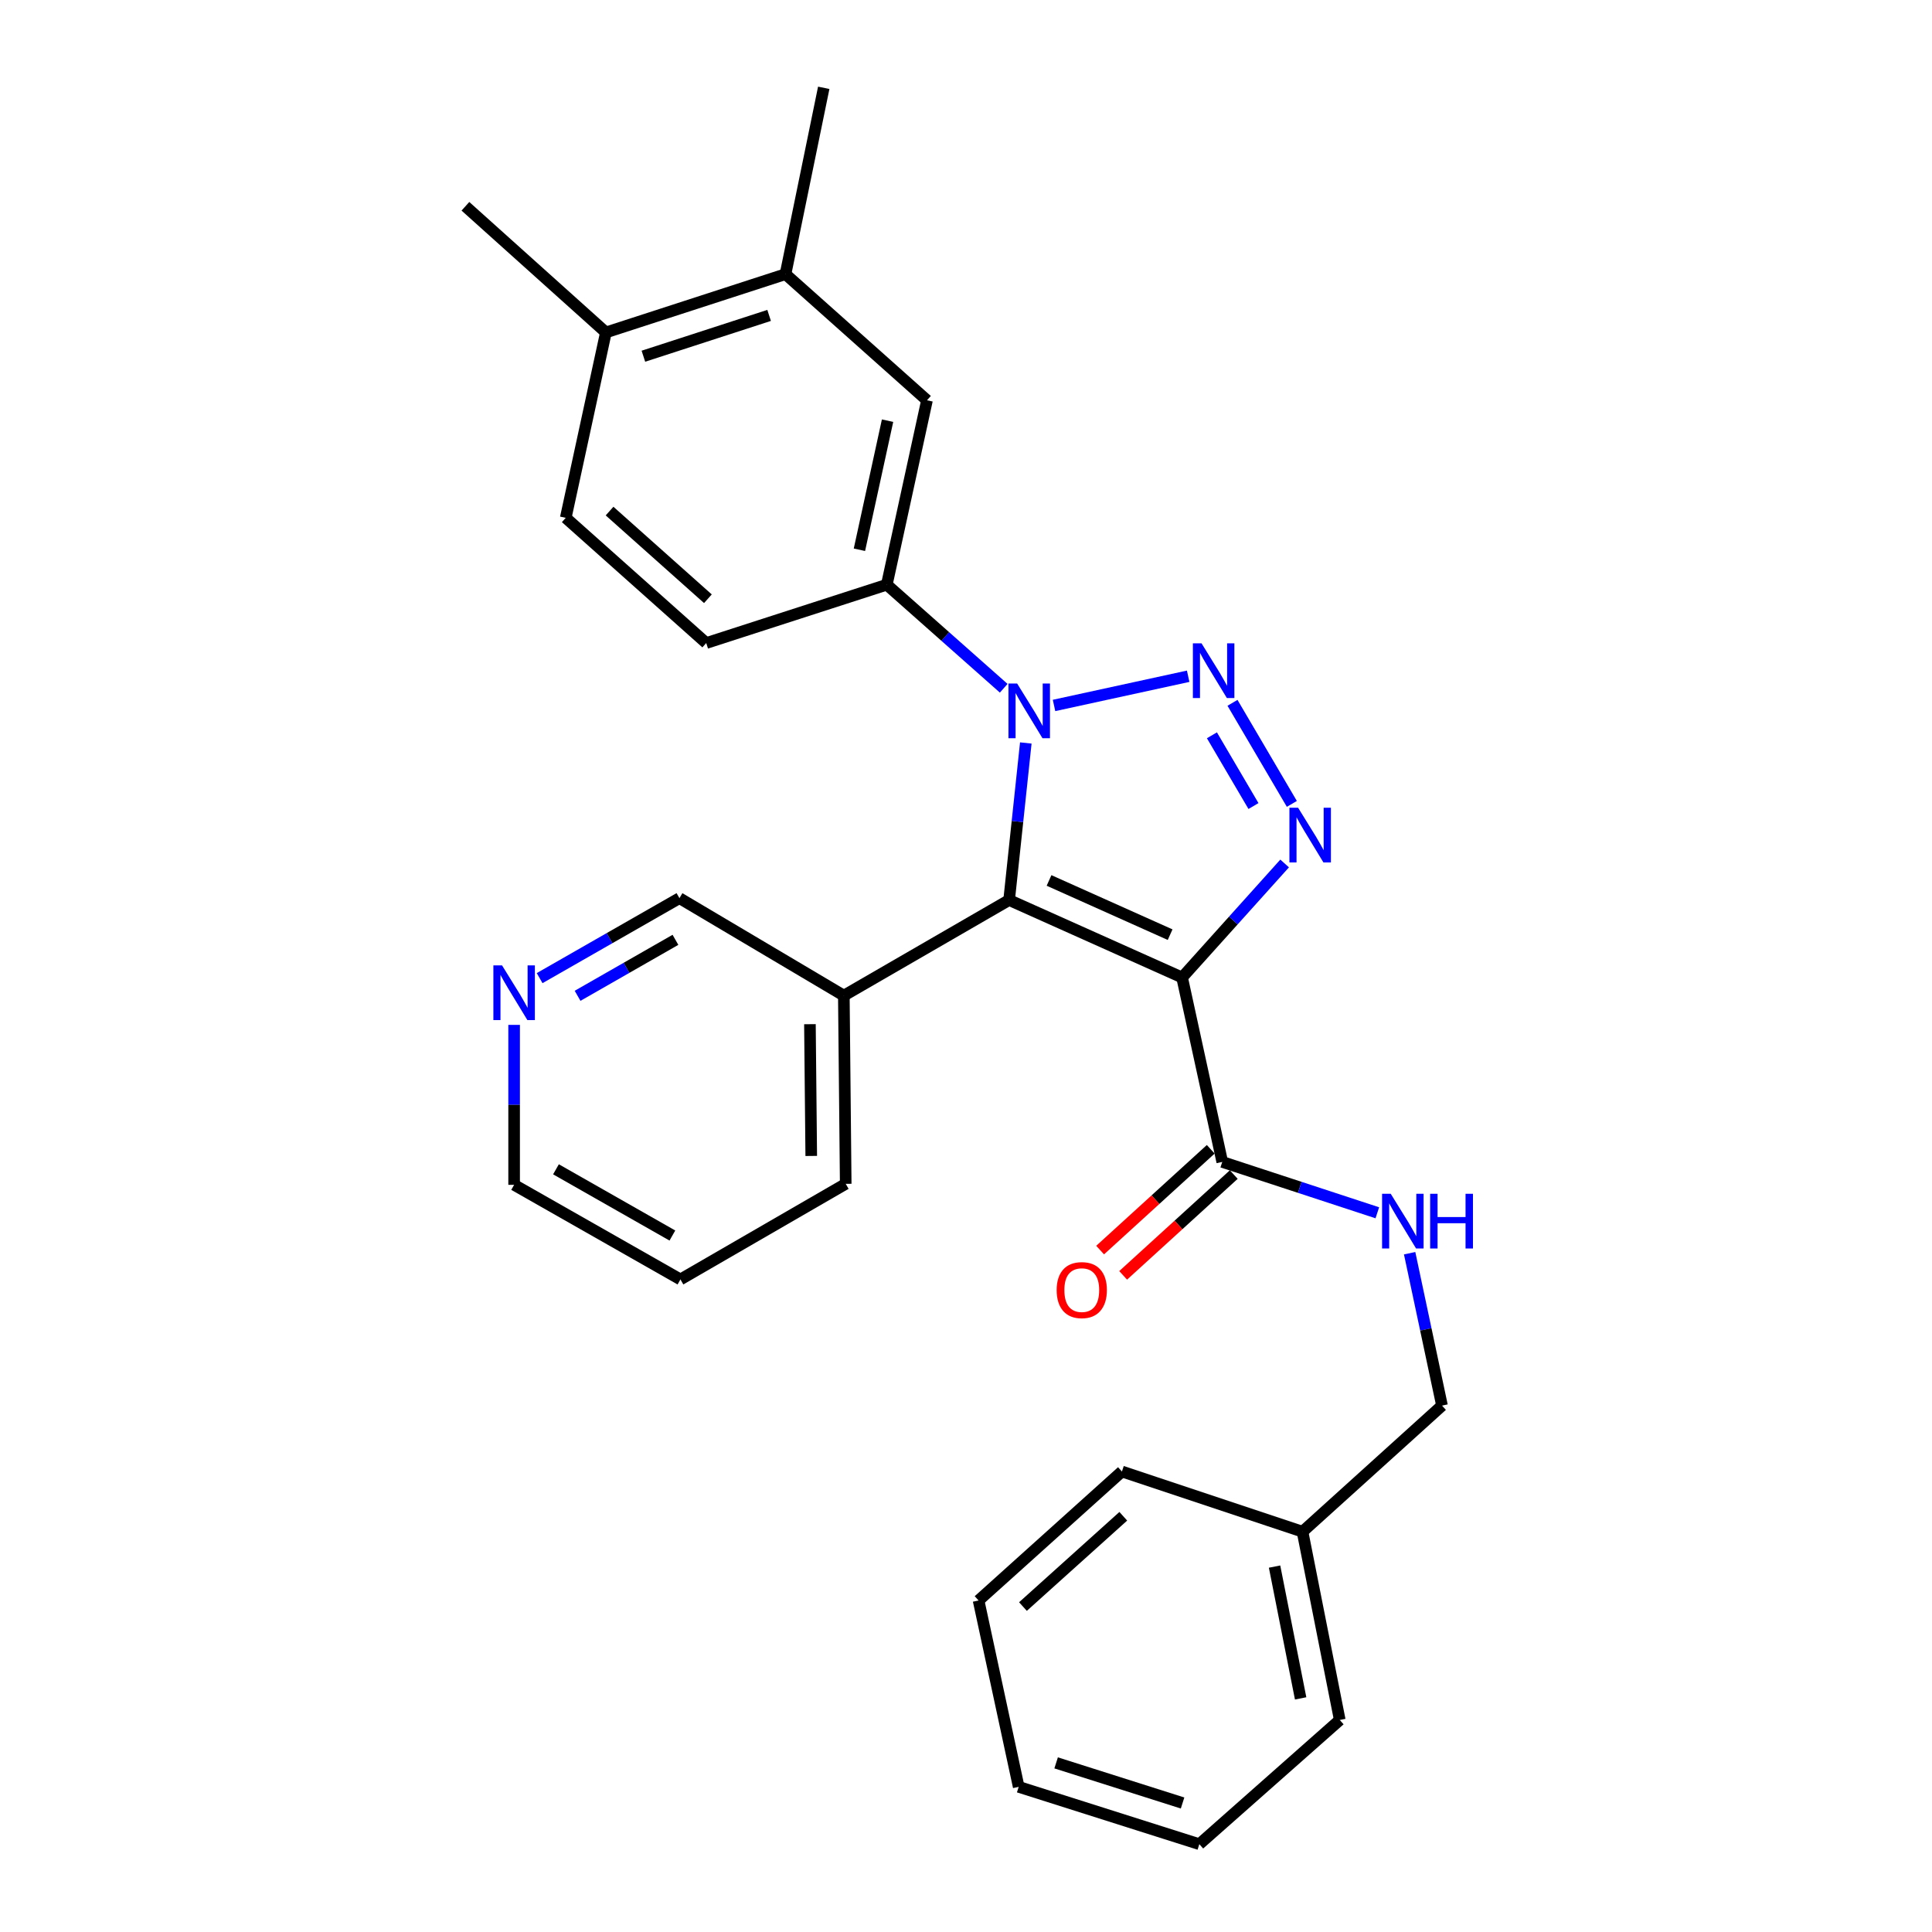 <?xml version='1.0' encoding='iso-8859-1'?>
<svg version='1.1' baseProfile='full'
              xmlns='http://www.w3.org/2000/svg'
                      xmlns:rdkit='http://www.rdkit.org/xml'
                      xmlns:xlink='http://www.w3.org/1999/xlink'
                  xml:space='preserve'
width='1000px' height='1000px' viewBox='0 0 1000 1000'>
<!-- END OF HEADER -->
<rect style='opacity:1.0;fill:#FFFFFF;stroke:none' width='1000' height='1000' x='0' y='0'> </rect>
<path class='bond-1' d='M 611.851,505.948 L 522.318,465.856' style='fill:none;fill-rule:evenodd;stroke:#000000;stroke-width:6px;stroke-linecap:butt;stroke-linejoin:miter;stroke-opacity:1' />
<path class='bond-1' d='M 605.653,483.783 L 542.981,455.719' style='fill:none;fill-rule:evenodd;stroke:#000000;stroke-width:6px;stroke-linecap:butt;stroke-linejoin:miter;stroke-opacity:1' />
<path class='bond-3' d='M 611.851,505.948 L 638.388,476.44' style='fill:none;fill-rule:evenodd;stroke:#000000;stroke-width:6px;stroke-linecap:butt;stroke-linejoin:miter;stroke-opacity:1' />
<path class='bond-3' d='M 638.388,476.44 L 664.925,446.932' style='fill:none;fill-rule:evenodd;stroke:#0000FF;stroke-width:6px;stroke-linecap:butt;stroke-linejoin:miter;stroke-opacity:1' />
<path class='bond-4' d='M 611.851,505.948 L 632.634,601.409' style='fill:none;fill-rule:evenodd;stroke:#000000;stroke-width:6px;stroke-linecap:butt;stroke-linejoin:miter;stroke-opacity:1' />
<path class='bond-0' d='M 637.937,363.781 L 668.66,416.089' style='fill:none;fill-rule:evenodd;stroke:#0000FF;stroke-width:6px;stroke-linecap:butt;stroke-linejoin:miter;stroke-opacity:1' />
<path class='bond-0' d='M 627.287,380.59 L 648.793,417.205' style='fill:none;fill-rule:evenodd;stroke:#0000FF;stroke-width:6px;stroke-linecap:butt;stroke-linejoin:miter;stroke-opacity:1' />
<path class='bond-28' d='M 614.989,350.025 L 545.565,365.141' style='fill:none;fill-rule:evenodd;stroke:#0000FF;stroke-width:6px;stroke-linecap:butt;stroke-linejoin:miter;stroke-opacity:1' />
<path class='bond-2' d='M 522.318,465.856 L 526.636,425.208' style='fill:none;fill-rule:evenodd;stroke:#000000;stroke-width:6px;stroke-linecap:butt;stroke-linejoin:miter;stroke-opacity:1' />
<path class='bond-2' d='M 526.636,425.208 L 530.954,384.559' style='fill:none;fill-rule:evenodd;stroke:#0000FF;stroke-width:6px;stroke-linecap:butt;stroke-linejoin:miter;stroke-opacity:1' />
<path class='bond-6' d='M 522.318,465.856 L 436.767,515.327' style='fill:none;fill-rule:evenodd;stroke:#000000;stroke-width:6px;stroke-linecap:butt;stroke-linejoin:miter;stroke-opacity:1' />
<path class='bond-5' d='M 519.518,356.243 L 489.262,329.441' style='fill:none;fill-rule:evenodd;stroke:#0000FF;stroke-width:6px;stroke-linecap:butt;stroke-linejoin:miter;stroke-opacity:1' />
<path class='bond-5' d='M 489.262,329.441 L 459.006,302.639' style='fill:none;fill-rule:evenodd;stroke:#000000;stroke-width:6px;stroke-linecap:butt;stroke-linejoin:miter;stroke-opacity:1' />
<path class='bond-8' d='M 632.634,601.409 L 672.767,614.571' style='fill:none;fill-rule:evenodd;stroke:#000000;stroke-width:6px;stroke-linecap:butt;stroke-linejoin:miter;stroke-opacity:1' />
<path class='bond-8' d='M 672.767,614.571 L 712.9,627.734' style='fill:none;fill-rule:evenodd;stroke:#0000FF;stroke-width:6px;stroke-linecap:butt;stroke-linejoin:miter;stroke-opacity:1' />
<path class='bond-11' d='M 626.675,594.869 L 598.049,620.956' style='fill:none;fill-rule:evenodd;stroke:#000000;stroke-width:6px;stroke-linecap:butt;stroke-linejoin:miter;stroke-opacity:1' />
<path class='bond-11' d='M 598.049,620.956 L 569.422,647.043' style='fill:none;fill-rule:evenodd;stroke:#FF0000;stroke-width:6px;stroke-linecap:butt;stroke-linejoin:miter;stroke-opacity:1' />
<path class='bond-11' d='M 638.594,607.949 L 609.968,634.036' style='fill:none;fill-rule:evenodd;stroke:#000000;stroke-width:6px;stroke-linecap:butt;stroke-linejoin:miter;stroke-opacity:1' />
<path class='bond-11' d='M 609.968,634.036 L 581.342,660.123' style='fill:none;fill-rule:evenodd;stroke:#FF0000;stroke-width:6px;stroke-linecap:butt;stroke-linejoin:miter;stroke-opacity:1' />
<path class='bond-7' d='M 459.006,302.639 L 479.808,207.188' style='fill:none;fill-rule:evenodd;stroke:#000000;stroke-width:6px;stroke-linecap:butt;stroke-linejoin:miter;stroke-opacity:1' />
<path class='bond-7' d='M 444.836,284.553 L 459.398,217.737' style='fill:none;fill-rule:evenodd;stroke:#000000;stroke-width:6px;stroke-linecap:butt;stroke-linejoin:miter;stroke-opacity:1' />
<path class='bond-10' d='M 459.006,302.639 L 365.54,332.84' style='fill:none;fill-rule:evenodd;stroke:#000000;stroke-width:6px;stroke-linecap:butt;stroke-linejoin:miter;stroke-opacity:1' />
<path class='bond-16' d='M 436.767,515.327 L 351.678,464.883' style='fill:none;fill-rule:evenodd;stroke:#000000;stroke-width:6px;stroke-linecap:butt;stroke-linejoin:miter;stroke-opacity:1' />
<path class='bond-18' d='M 436.767,515.327 L 437.741,612.754' style='fill:none;fill-rule:evenodd;stroke:#000000;stroke-width:6px;stroke-linecap:butt;stroke-linejoin:miter;stroke-opacity:1' />
<path class='bond-18' d='M 419.218,530.118 L 419.899,598.317' style='fill:none;fill-rule:evenodd;stroke:#000000;stroke-width:6px;stroke-linecap:butt;stroke-linejoin:miter;stroke-opacity:1' />
<path class='bond-9' d='M 479.808,207.188 L 406.576,141.899' style='fill:none;fill-rule:evenodd;stroke:#000000;stroke-width:6px;stroke-linecap:butt;stroke-linejoin:miter;stroke-opacity:1' />
<path class='bond-15' d='M 729.626,648.663 L 738.004,688.098' style='fill:none;fill-rule:evenodd;stroke:#0000FF;stroke-width:6px;stroke-linecap:butt;stroke-linejoin:miter;stroke-opacity:1' />
<path class='bond-15' d='M 738.004,688.098 L 746.381,727.533' style='fill:none;fill-rule:evenodd;stroke:#000000;stroke-width:6px;stroke-linecap:butt;stroke-linejoin:miter;stroke-opacity:1' />
<path class='bond-19' d='M 406.576,141.899 L 426.366,45.455' style='fill:none;fill-rule:evenodd;stroke:#000000;stroke-width:6px;stroke-linecap:butt;stroke-linejoin:miter;stroke-opacity:1' />
<path class='bond-30' d='M 406.576,141.899 L 313.612,172.071' style='fill:none;fill-rule:evenodd;stroke:#000000;stroke-width:6px;stroke-linecap:butt;stroke-linejoin:miter;stroke-opacity:1' />
<path class='bond-30' d='M 398.094,163.256 L 333.019,184.377' style='fill:none;fill-rule:evenodd;stroke:#000000;stroke-width:6px;stroke-linecap:butt;stroke-linejoin:miter;stroke-opacity:1' />
<path class='bond-14' d='M 365.54,332.84 L 292.829,268.023' style='fill:none;fill-rule:evenodd;stroke:#000000;stroke-width:6px;stroke-linecap:butt;stroke-linejoin:miter;stroke-opacity:1' />
<path class='bond-14' d='M 366.409,309.908 L 315.511,264.536' style='fill:none;fill-rule:evenodd;stroke:#000000;stroke-width:6px;stroke-linecap:butt;stroke-linejoin:miter;stroke-opacity:1' />
<path class='bond-12' d='M 313.612,172.071 L 292.829,268.023' style='fill:none;fill-rule:evenodd;stroke:#000000;stroke-width:6px;stroke-linecap:butt;stroke-linejoin:miter;stroke-opacity:1' />
<path class='bond-21' d='M 313.612,172.071 L 240.9,106.772' style='fill:none;fill-rule:evenodd;stroke:#000000;stroke-width:6px;stroke-linecap:butt;stroke-linejoin:miter;stroke-opacity:1' />
<path class='bond-13' d='M 279.312,506.279 L 315.495,485.581' style='fill:none;fill-rule:evenodd;stroke:#0000FF;stroke-width:6px;stroke-linecap:butt;stroke-linejoin:miter;stroke-opacity:1' />
<path class='bond-13' d='M 315.495,485.581 L 351.678,464.883' style='fill:none;fill-rule:evenodd;stroke:#000000;stroke-width:6px;stroke-linecap:butt;stroke-linejoin:miter;stroke-opacity:1' />
<path class='bond-13' d='M 298.954,515.43 L 324.282,500.942' style='fill:none;fill-rule:evenodd;stroke:#0000FF;stroke-width:6px;stroke-linecap:butt;stroke-linejoin:miter;stroke-opacity:1' />
<path class='bond-13' d='M 324.282,500.942 L 349.61,486.453' style='fill:none;fill-rule:evenodd;stroke:#000000;stroke-width:6px;stroke-linecap:butt;stroke-linejoin:miter;stroke-opacity:1' />
<path class='bond-29' d='M 266.108,530.478 L 266.108,571.872' style='fill:none;fill-rule:evenodd;stroke:#0000FF;stroke-width:6px;stroke-linecap:butt;stroke-linejoin:miter;stroke-opacity:1' />
<path class='bond-29' d='M 266.108,571.872 L 266.108,613.265' style='fill:none;fill-rule:evenodd;stroke:#000000;stroke-width:6px;stroke-linecap:butt;stroke-linejoin:miter;stroke-opacity:1' />
<path class='bond-17' d='M 746.381,727.533 L 674.181,792.812' style='fill:none;fill-rule:evenodd;stroke:#000000;stroke-width:6px;stroke-linecap:butt;stroke-linejoin:miter;stroke-opacity:1' />
<path class='bond-22' d='M 674.181,792.812 L 693.46,890.259' style='fill:none;fill-rule:evenodd;stroke:#000000;stroke-width:6px;stroke-linecap:butt;stroke-linejoin:miter;stroke-opacity:1' />
<path class='bond-22' d='M 659.713,810.864 L 673.208,879.077' style='fill:none;fill-rule:evenodd;stroke:#000000;stroke-width:6px;stroke-linecap:butt;stroke-linejoin:miter;stroke-opacity:1' />
<path class='bond-23' d='M 674.181,792.812 L 580.706,761.648' style='fill:none;fill-rule:evenodd;stroke:#000000;stroke-width:6px;stroke-linecap:butt;stroke-linejoin:miter;stroke-opacity:1' />
<path class='bond-24' d='M 437.741,612.754 L 352.19,662.234' style='fill:none;fill-rule:evenodd;stroke:#000000;stroke-width:6px;stroke-linecap:butt;stroke-linejoin:miter;stroke-opacity:1' />
<path class='bond-20' d='M 266.108,613.265 L 352.19,662.234' style='fill:none;fill-rule:evenodd;stroke:#000000;stroke-width:6px;stroke-linecap:butt;stroke-linejoin:miter;stroke-opacity:1' />
<path class='bond-20' d='M 287.77,605.229 L 348.027,639.508' style='fill:none;fill-rule:evenodd;stroke:#000000;stroke-width:6px;stroke-linecap:butt;stroke-linejoin:miter;stroke-opacity:1' />
<path class='bond-26' d='M 693.46,890.259 L 620.768,954.545' style='fill:none;fill-rule:evenodd;stroke:#000000;stroke-width:6px;stroke-linecap:butt;stroke-linejoin:miter;stroke-opacity:1' />
<path class='bond-25' d='M 580.706,761.648 L 506.51,828.411' style='fill:none;fill-rule:evenodd;stroke:#000000;stroke-width:6px;stroke-linecap:butt;stroke-linejoin:miter;stroke-opacity:1' />
<path class='bond-25' d='M 581.413,784.817 L 529.476,831.551' style='fill:none;fill-rule:evenodd;stroke:#000000;stroke-width:6px;stroke-linecap:butt;stroke-linejoin:miter;stroke-opacity:1' />
<path class='bond-27' d='M 506.51,828.411 L 527.273,924.875' style='fill:none;fill-rule:evenodd;stroke:#000000;stroke-width:6px;stroke-linecap:butt;stroke-linejoin:miter;stroke-opacity:1' />
<path class='bond-31' d='M 620.768,954.545 L 527.273,924.875' style='fill:none;fill-rule:evenodd;stroke:#000000;stroke-width:6px;stroke-linecap:butt;stroke-linejoin:miter;stroke-opacity:1' />
<path class='bond-31' d='M 612.097,933.228 L 546.65,912.458' style='fill:none;fill-rule:evenodd;stroke:#000000;stroke-width:6px;stroke-linecap:butt;stroke-linejoin:miter;stroke-opacity:1' />
<path  class='atom-1' d='M 621.911 332.994
L 631.191 347.994
Q 632.111 349.474, 633.591 352.154
Q 635.071 354.834, 635.151 354.994
L 635.151 332.994
L 638.911 332.994
L 638.911 361.314
L 635.031 361.314
L 625.071 344.914
Q 623.911 342.994, 622.671 340.794
Q 621.471 338.594, 621.111 337.914
L 621.111 361.314
L 617.431 361.314
L 617.431 332.994
L 621.911 332.994
' fill='#0000FF'/>
<path  class='atom-3' d='M 526.46 353.778
L 535.74 368.778
Q 536.66 370.258, 538.14 372.938
Q 539.62 375.618, 539.7 375.778
L 539.7 353.778
L 543.46 353.778
L 543.46 382.098
L 539.58 382.098
L 529.62 365.698
Q 528.46 363.778, 527.22 361.578
Q 526.02 359.378, 525.66 358.698
L 525.66 382.098
L 521.98 382.098
L 521.98 353.778
L 526.46 353.778
' fill='#0000FF'/>
<path  class='atom-4' d='M 671.883 418.074
L 681.163 433.074
Q 682.083 434.554, 683.563 437.234
Q 685.043 439.914, 685.123 440.074
L 685.123 418.074
L 688.883 418.074
L 688.883 446.394
L 685.003 446.394
L 675.043 429.994
Q 673.883 428.074, 672.643 425.874
Q 671.443 423.674, 671.083 422.994
L 671.083 446.394
L 667.403 446.394
L 667.403 418.074
L 671.883 418.074
' fill='#0000FF'/>
<path  class='atom-9' d='M 719.84 617.902
L 729.12 632.902
Q 730.04 634.382, 731.52 637.062
Q 733 639.742, 733.08 639.902
L 733.08 617.902
L 736.84 617.902
L 736.84 646.222
L 732.96 646.222
L 723 629.822
Q 721.84 627.902, 720.6 625.702
Q 719.4 623.502, 719.04 622.822
L 719.04 646.222
L 715.36 646.222
L 715.36 617.902
L 719.84 617.902
' fill='#0000FF'/>
<path  class='atom-9' d='M 740.24 617.902
L 744.08 617.902
L 744.08 629.942
L 758.56 629.942
L 758.56 617.902
L 762.4 617.902
L 762.4 646.222
L 758.56 646.222
L 758.56 633.142
L 744.08 633.142
L 744.08 646.222
L 740.24 646.222
L 740.24 617.902
' fill='#0000FF'/>
<path  class='atom-12' d='M 546.923 667.751
Q 546.923 660.951, 550.283 657.151
Q 553.643 653.351, 559.923 653.351
Q 566.203 653.351, 569.563 657.151
Q 572.923 660.951, 572.923 667.751
Q 572.923 674.631, 569.523 678.551
Q 566.123 682.431, 559.923 682.431
Q 553.683 682.431, 550.283 678.551
Q 546.923 674.671, 546.923 667.751
M 559.923 679.231
Q 564.243 679.231, 566.563 676.351
Q 568.923 673.431, 568.923 667.751
Q 568.923 662.191, 566.563 659.391
Q 564.243 656.551, 559.923 656.551
Q 555.603 656.551, 553.243 659.351
Q 550.923 662.151, 550.923 667.751
Q 550.923 673.471, 553.243 676.351
Q 555.603 679.231, 559.923 679.231
' fill='#FF0000'/>
<path  class='atom-14' d='M 259.848 499.672
L 269.128 514.672
Q 270.048 516.152, 271.528 518.832
Q 273.008 521.512, 273.088 521.672
L 273.088 499.672
L 276.848 499.672
L 276.848 527.992
L 272.968 527.992
L 263.008 511.592
Q 261.848 509.672, 260.608 507.472
Q 259.408 505.272, 259.048 504.592
L 259.048 527.992
L 255.368 527.992
L 255.368 499.672
L 259.848 499.672
' fill='#0000FF'/>
</svg>
